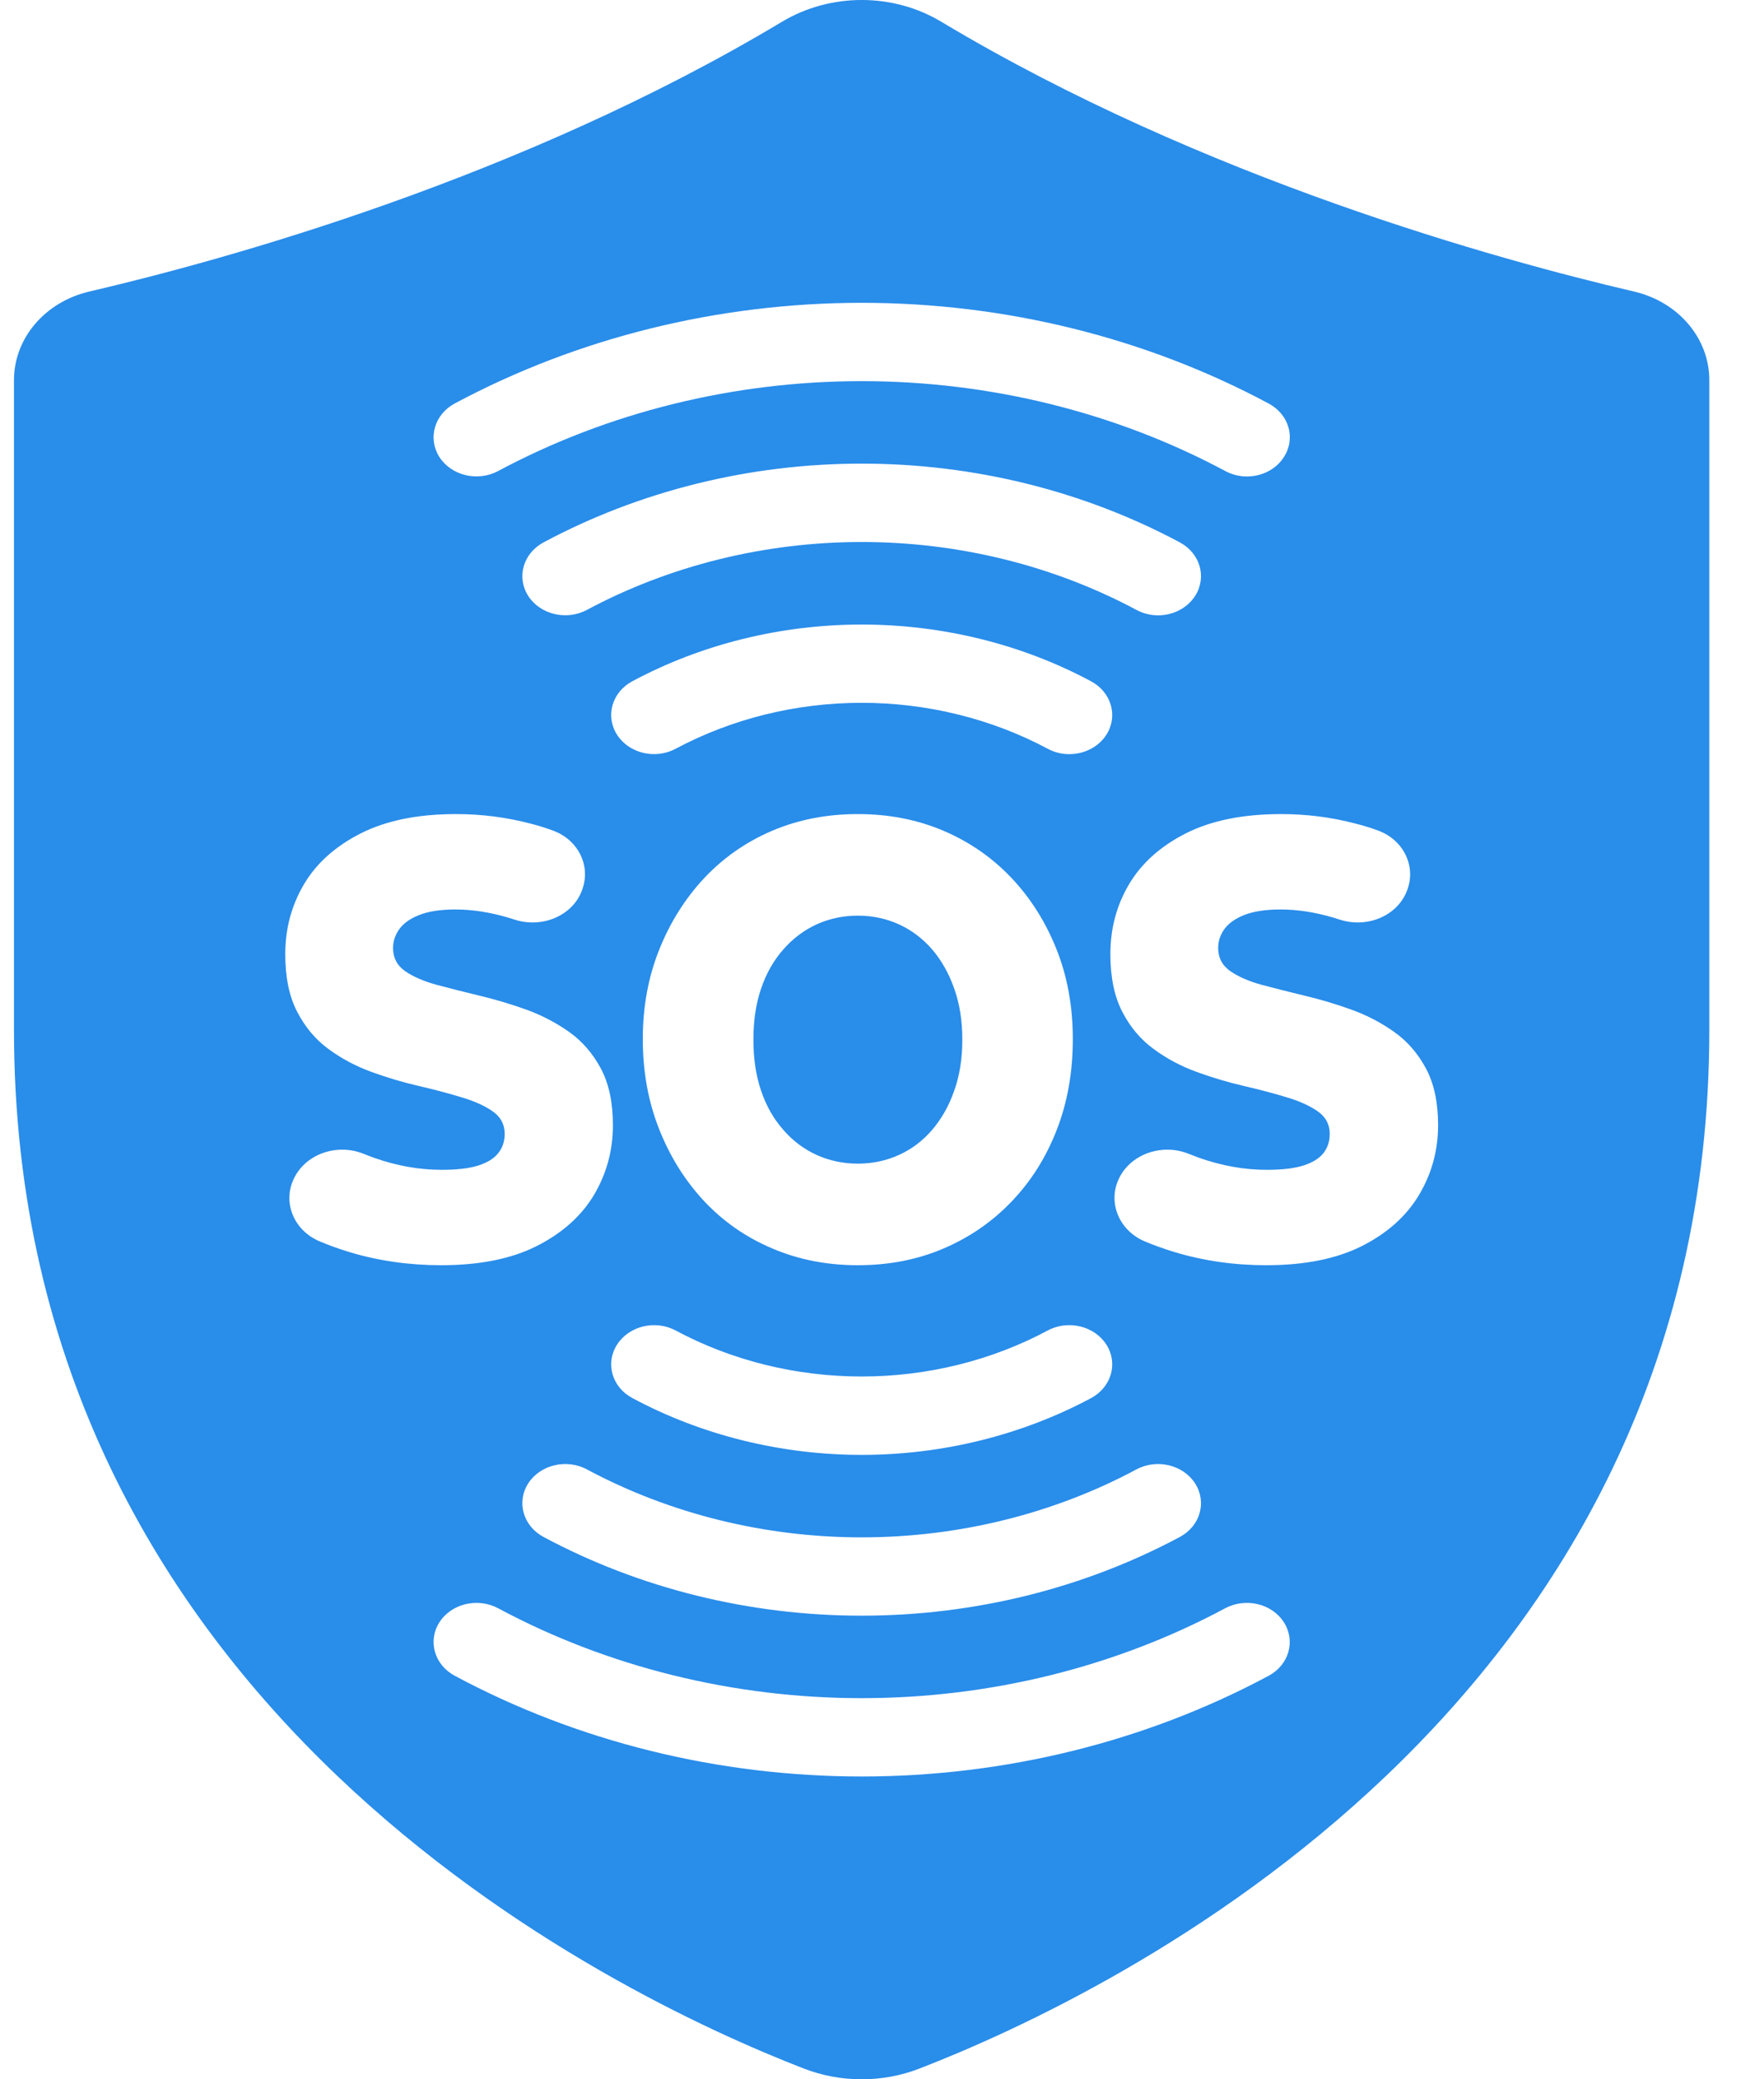 <svg width="28" height="33" viewBox="0 0 28 33" fill="none" xmlns="http://www.w3.org/2000/svg">
<path d="M15.146 15.689C15.063 15.45 14.944 15.242 14.797 15.069C14.647 14.896 14.471 14.763 14.269 14.67C14.067 14.579 13.851 14.532 13.616 14.532C13.382 14.532 13.165 14.579 12.963 14.67C12.761 14.763 12.584 14.896 12.433 15.069C12.28 15.242 12.162 15.45 12.081 15.689C11.999 15.928 11.959 16.198 11.959 16.5C11.959 16.802 11.999 17.072 12.081 17.311C12.162 17.551 12.28 17.758 12.433 17.931C12.584 18.106 12.761 18.238 12.963 18.33C13.165 18.421 13.382 18.468 13.616 18.468C13.851 18.468 14.067 18.421 14.269 18.33C14.471 18.238 14.647 18.106 14.797 17.931C14.944 17.758 15.063 17.551 15.146 17.311C15.232 17.072 15.275 16.802 15.275 16.5C15.275 16.198 15.232 15.928 15.146 15.689ZM15.146 15.689C15.063 15.45 14.944 15.242 14.797 15.069C14.647 14.896 14.471 14.763 14.269 14.67C14.067 14.579 13.851 14.532 13.616 14.532C13.382 14.532 13.165 14.579 12.963 14.67C12.761 14.763 12.584 14.896 12.433 15.069C12.28 15.242 12.162 15.45 12.081 15.689C11.999 15.928 11.959 16.198 11.959 16.5C11.959 16.802 11.999 17.072 12.081 17.311C12.162 17.551 12.28 17.758 12.433 17.931C12.584 18.106 12.761 18.238 12.963 18.33C13.165 18.421 13.382 18.468 13.616 18.468C13.851 18.468 14.067 18.421 14.269 18.33C14.471 18.238 14.647 18.106 14.797 17.931C14.944 17.758 15.063 17.551 15.146 17.311C15.232 17.072 15.275 16.802 15.275 16.5C15.275 16.198 15.232 15.928 15.146 15.689ZM15.146 15.689C15.063 15.45 14.944 15.242 14.797 15.069C14.647 14.896 14.471 14.763 14.269 14.67C14.067 14.579 13.851 14.532 13.616 14.532C13.382 14.532 13.165 14.579 12.963 14.67C12.761 14.763 12.584 14.896 12.433 15.069C12.28 15.242 12.162 15.45 12.081 15.689C11.999 15.928 11.959 16.198 11.959 16.5C11.959 16.802 11.999 17.072 12.081 17.311C12.162 17.551 12.28 17.758 12.433 17.931C12.584 18.106 12.761 18.238 12.963 18.33C13.165 18.421 13.382 18.468 13.616 18.468C13.851 18.468 14.067 18.421 14.269 18.33C14.471 18.238 14.647 18.106 14.797 17.931C14.944 17.758 15.063 17.551 15.146 17.311C15.232 17.072 15.275 16.802 15.275 16.5C15.275 16.198 15.232 15.928 15.146 15.689ZM15.146 15.689C15.063 15.45 14.944 15.242 14.797 15.069C14.647 14.896 14.471 14.763 14.269 14.67C14.067 14.579 13.851 14.532 13.616 14.532C13.382 14.532 13.165 14.579 12.963 14.67C12.761 14.763 12.584 14.896 12.433 15.069C12.28 15.242 12.162 15.45 12.081 15.689C11.999 15.928 11.959 16.198 11.959 16.5C11.959 16.802 11.999 17.072 12.081 17.311C12.162 17.551 12.28 17.758 12.433 17.931C12.584 18.106 12.761 18.238 12.963 18.33C13.165 18.421 13.382 18.468 13.616 18.468C13.851 18.468 14.067 18.421 14.269 18.33C14.471 18.238 14.647 18.106 14.797 17.931C14.944 17.758 15.063 17.551 15.146 17.311C15.232 17.072 15.275 16.802 15.275 16.5C15.275 16.198 15.232 15.928 15.146 15.689ZM25.937 4.627C23.785 4.125 19.096 2.835 14.944 0.347C14.175 -0.116 13.181 -0.116 12.41 0.347C8.26 2.835 3.57 4.125 1.418 4.627C0.714 4.791 0.222 5.369 0.222 6.032V16.346C0.222 27.111 9.725 31.654 12.758 32.829C13.346 33.057 14.009 33.057 14.596 32.829C17.631 31.654 27.132 27.111 27.132 16.346V6.032C27.132 5.369 26.641 4.791 25.937 4.627ZM7.217 6.404C9.169 5.359 11.403 4.806 13.677 4.806C15.952 4.806 18.186 5.359 20.137 6.404C20.462 6.577 20.571 6.958 20.379 7.254C20.254 7.451 20.027 7.562 19.792 7.562C19.676 7.562 19.558 7.534 19.45 7.476C17.706 6.543 15.71 6.049 13.677 6.049C11.645 6.049 9.649 6.543 7.906 7.476C7.582 7.649 7.165 7.549 6.975 7.254C6.786 6.958 6.895 6.577 7.217 6.404ZM17.317 22.19C16.216 22.778 14.958 23.09 13.677 23.09C12.397 23.09 11.137 22.778 10.037 22.188C9.713 22.015 9.605 21.635 9.795 21.339C9.985 21.043 10.402 20.943 10.725 21.116C11.617 21.594 12.637 21.846 13.677 21.846C14.717 21.846 15.738 21.594 16.63 21.116C16.954 20.943 17.371 21.043 17.561 21.339C17.751 21.635 17.642 22.016 17.317 22.19ZM18.039 23.32C18.363 23.147 18.78 23.247 18.97 23.543C19.16 23.839 19.051 24.22 18.727 24.393C17.201 25.21 15.456 25.642 13.677 25.642C11.899 25.642 10.154 25.21 8.628 24.393C8.304 24.22 8.195 23.839 8.384 23.543C8.574 23.247 8.991 23.147 9.315 23.32C10.633 24.026 12.141 24.399 13.677 24.399C15.213 24.399 16.723 24.026 18.039 23.32ZM10.203 16.49C10.203 15.978 10.29 15.507 10.463 15.074C10.635 14.642 10.874 14.262 11.177 13.937C11.482 13.613 11.841 13.362 12.256 13.185C12.672 13.008 13.124 12.92 13.616 12.92C14.108 12.92 14.56 13.008 14.976 13.185C15.391 13.362 15.75 13.612 16.055 13.933C16.358 14.254 16.597 14.631 16.769 15.063C16.942 15.496 17.029 15.973 17.029 16.49C17.029 17.015 16.944 17.495 16.774 17.931C16.605 18.368 16.366 18.746 16.059 19.067C15.752 19.389 15.391 19.638 14.976 19.815C14.56 19.993 14.108 20.08 13.616 20.08C13.13 20.08 12.679 19.993 12.261 19.815C11.842 19.638 11.482 19.388 11.177 19.063C10.874 18.738 10.635 18.358 10.463 17.921C10.29 17.486 10.203 17.008 10.203 16.49ZM16.972 11.969C16.856 11.969 16.738 11.942 16.63 11.883C15.738 11.407 14.717 11.154 13.677 11.154C12.637 11.154 11.617 11.407 10.725 11.883C10.402 12.057 9.985 11.957 9.795 11.662C9.605 11.366 9.713 10.985 10.037 10.812C11.137 10.223 12.397 9.912 13.677 9.912C14.958 9.912 16.218 10.223 17.317 10.812C17.642 10.985 17.751 11.366 17.561 11.662C17.434 11.859 17.207 11.969 16.972 11.969ZM13.677 8.602C12.141 8.602 10.632 8.975 9.315 9.68C8.991 9.853 8.574 9.753 8.384 9.457C8.195 9.162 8.304 8.781 8.628 8.608C10.154 7.791 11.899 7.358 13.677 7.358C15.456 7.358 17.201 7.791 18.727 8.608C19.051 8.781 19.16 9.162 18.97 9.458C18.843 9.655 18.616 9.766 18.383 9.766C18.266 9.766 18.148 9.738 18.039 9.68C16.723 8.975 15.213 8.602 13.677 8.602ZM5.541 19.87C5.375 19.819 5.221 19.763 5.078 19.703C4.683 19.539 4.496 19.123 4.644 18.752C4.768 18.437 5.09 18.246 5.432 18.246C5.544 18.246 5.659 18.267 5.769 18.311C5.823 18.332 5.878 18.354 5.937 18.375C6.295 18.502 6.654 18.566 7.011 18.566C7.256 18.566 7.451 18.543 7.594 18.497C7.737 18.451 7.842 18.386 7.909 18.301C7.977 18.215 8.011 18.114 8.011 17.995C8.011 17.845 7.947 17.725 7.818 17.636C7.69 17.547 7.521 17.472 7.313 17.411C7.105 17.348 6.881 17.289 6.638 17.233C6.396 17.177 6.147 17.103 5.896 17.012C5.645 16.92 5.417 16.799 5.212 16.647C5.007 16.497 4.843 16.3 4.717 16.058C4.59 15.814 4.528 15.51 4.528 15.143C4.528 14.736 4.628 14.366 4.827 14.031C5.025 13.697 5.327 13.428 5.731 13.224C6.134 13.021 6.636 12.92 7.238 12.92C7.642 12.92 8.038 12.97 8.428 13.073C8.55 13.104 8.667 13.141 8.78 13.183C9.181 13.331 9.38 13.743 9.242 14.117L9.238 14.13C9.088 14.536 8.601 14.74 8.159 14.592C8.127 14.581 8.095 14.572 8.063 14.562C7.776 14.478 7.498 14.434 7.229 14.434C6.99 14.434 6.798 14.464 6.651 14.523C6.505 14.581 6.4 14.658 6.336 14.749C6.272 14.841 6.239 14.939 6.239 15.044C6.239 15.201 6.303 15.324 6.431 15.413C6.56 15.502 6.727 15.574 6.932 15.63C7.137 15.685 7.362 15.742 7.612 15.802C7.86 15.861 8.107 15.935 8.353 16.023C8.598 16.112 8.825 16.23 9.033 16.377C9.241 16.524 9.408 16.718 9.537 16.957C9.665 17.198 9.729 17.497 9.729 17.857C9.729 18.257 9.629 18.626 9.428 18.965C9.226 19.302 8.922 19.572 8.519 19.776C8.116 19.979 7.61 20.08 7.002 20.08C6.493 20.08 6.006 20.01 5.541 19.87ZM20.137 26.596C18.186 27.642 15.952 28.194 13.677 28.194C11.403 28.194 9.17 27.642 7.219 26.596C6.895 26.423 6.786 26.043 6.975 25.747C7.165 25.45 7.582 25.351 7.906 25.524C9.649 26.458 11.645 26.951 13.677 26.951C15.71 26.951 17.706 26.458 19.448 25.524C19.773 25.351 20.19 25.45 20.379 25.747C20.569 26.043 20.46 26.423 20.137 26.596ZM22.524 18.965C22.322 19.302 22.02 19.572 21.617 19.776C21.213 19.979 20.707 20.08 20.099 20.08C19.59 20.08 19.103 20.01 18.639 19.87C18.473 19.819 18.317 19.763 18.174 19.703C17.781 19.539 17.594 19.123 17.74 18.752C17.864 18.437 18.187 18.246 18.529 18.246C18.642 18.246 18.755 18.267 18.866 18.311C18.921 18.332 18.976 18.354 19.033 18.375C19.393 18.502 19.75 18.566 20.107 18.566C20.352 18.566 20.548 18.543 20.69 18.497C20.834 18.451 20.94 18.386 21.007 18.301C21.074 18.215 21.107 18.114 21.107 17.995C21.107 17.845 21.043 17.725 20.914 17.636C20.786 17.547 20.619 17.472 20.411 17.411C20.203 17.348 19.977 17.289 19.735 17.233C19.492 17.177 19.245 17.103 18.994 17.012C18.742 16.92 18.515 16.799 18.31 16.647C18.105 16.497 17.939 16.3 17.814 16.058C17.688 15.814 17.625 15.51 17.625 15.143C17.625 14.736 17.724 14.366 17.923 14.031C18.122 13.697 18.423 13.428 18.827 13.224C19.23 13.021 19.734 12.92 20.336 12.92C20.739 12.92 21.136 12.97 21.524 13.073C21.647 13.104 21.765 13.141 21.878 13.183C22.277 13.331 22.477 13.743 22.34 14.117L22.335 14.13C22.186 14.536 21.697 14.74 21.257 14.592C21.224 14.581 21.192 14.572 21.161 14.562C20.874 14.478 20.596 14.434 20.327 14.434C20.087 14.434 19.894 14.464 19.747 14.523C19.602 14.581 19.496 14.658 19.432 14.749C19.368 14.841 19.336 14.939 19.336 15.044C19.336 15.201 19.401 15.324 19.529 15.413C19.658 15.502 19.823 15.574 20.028 15.63C20.233 15.685 20.46 15.742 20.708 15.802C20.958 15.861 21.204 15.935 21.449 16.023C21.696 16.112 21.922 16.23 22.129 16.377C22.337 16.524 22.506 16.718 22.634 16.957C22.763 17.198 22.827 17.497 22.827 17.857C22.827 18.257 22.726 18.626 22.524 18.965ZM12.433 17.931C12.584 18.106 12.761 18.238 12.963 18.33C13.165 18.421 13.382 18.468 13.616 18.468C13.851 18.468 14.067 18.421 14.269 18.33C14.471 18.238 14.647 18.106 14.797 17.931C14.944 17.758 15.063 17.551 15.146 17.311C15.232 17.072 15.275 16.802 15.275 16.5C15.275 16.198 15.232 15.928 15.146 15.689C15.063 15.45 14.944 15.242 14.797 15.069C14.647 14.896 14.471 14.763 14.269 14.67C14.067 14.579 13.851 14.532 13.616 14.532C13.382 14.532 13.165 14.579 12.963 14.67C12.761 14.763 12.584 14.896 12.433 15.069C12.28 15.242 12.162 15.45 12.081 15.689C11.999 15.928 11.959 16.198 11.959 16.5C11.959 16.802 11.999 17.072 12.081 17.311C12.162 17.551 12.28 17.758 12.433 17.931ZM15.146 15.689C15.063 15.45 14.944 15.242 14.797 15.069C14.647 14.896 14.471 14.763 14.269 14.67C14.067 14.579 13.851 14.532 13.616 14.532C13.382 14.532 13.165 14.579 12.963 14.67C12.761 14.763 12.584 14.896 12.433 15.069C12.28 15.242 12.162 15.45 12.081 15.689C11.999 15.928 11.959 16.198 11.959 16.5C11.959 16.802 11.999 17.072 12.081 17.311C12.162 17.551 12.28 17.758 12.433 17.931C12.584 18.106 12.761 18.238 12.963 18.33C13.165 18.421 13.382 18.468 13.616 18.468C13.851 18.468 14.067 18.421 14.269 18.33C14.471 18.238 14.647 18.106 14.797 17.931C14.944 17.758 15.063 17.551 15.146 17.311C15.232 17.072 15.275 16.802 15.275 16.5C15.275 16.198 15.232 15.928 15.146 15.689ZM15.146 15.689C15.063 15.45 14.944 15.242 14.797 15.069C14.647 14.896 14.471 14.763 14.269 14.67C14.067 14.579 13.851 14.532 13.616 14.532C13.382 14.532 13.165 14.579 12.963 14.67C12.761 14.763 12.584 14.896 12.433 15.069C12.28 15.242 12.162 15.45 12.081 15.689C11.999 15.928 11.959 16.198 11.959 16.5C11.959 16.802 11.999 17.072 12.081 17.311C12.162 17.551 12.28 17.758 12.433 17.931C12.584 18.106 12.761 18.238 12.963 18.33C13.165 18.421 13.382 18.468 13.616 18.468C13.851 18.468 14.067 18.421 14.269 18.33C14.471 18.238 14.647 18.106 14.797 17.931C14.944 17.758 15.063 17.551 15.146 17.311C15.232 17.072 15.275 16.802 15.275 16.5C15.275 16.198 15.232 15.928 15.146 15.689ZM15.146 15.689C15.063 15.45 14.944 15.242 14.797 15.069C14.647 14.896 14.471 14.763 14.269 14.67C14.067 14.579 13.851 14.532 13.616 14.532C13.382 14.532 13.165 14.579 12.963 14.67C12.761 14.763 12.584 14.896 12.433 15.069C12.28 15.242 12.162 15.45 12.081 15.689C11.999 15.928 11.959 16.198 11.959 16.5C11.959 16.802 11.999 17.072 12.081 17.311C12.162 17.551 12.28 17.758 12.433 17.931C12.584 18.106 12.761 18.238 12.963 18.33C13.165 18.421 13.382 18.468 13.616 18.468C13.851 18.468 14.067 18.421 14.269 18.33C14.471 18.238 14.647 18.106 14.797 17.931C14.944 17.758 15.063 17.551 15.146 17.311C15.232 17.072 15.275 16.802 15.275 16.5C15.275 16.198 15.232 15.928 15.146 15.689ZM15.146 15.689C15.063 15.45 14.944 15.242 14.797 15.069C14.647 14.896 14.471 14.763 14.269 14.67C14.067 14.579 13.851 14.532 13.616 14.532C13.382 14.532 13.165 14.579 12.963 14.67C12.761 14.763 12.584 14.896 12.433 15.069C12.28 15.242 12.162 15.45 12.081 15.689C11.999 15.928 11.959 16.198 11.959 16.5C11.959 16.802 11.999 17.072 12.081 17.311C12.162 17.551 12.28 17.758 12.433 17.931C12.584 18.106 12.761 18.238 12.963 18.33C13.165 18.421 13.382 18.468 13.616 18.468C13.851 18.468 14.067 18.421 14.269 18.33C14.471 18.238 14.647 18.106 14.797 17.931C14.944 17.758 15.063 17.551 15.146 17.311C15.232 17.072 15.275 16.802 15.275 16.5C15.275 16.198 15.232 15.928 15.146 15.689Z" fill="#298DEA"/>
</svg>
